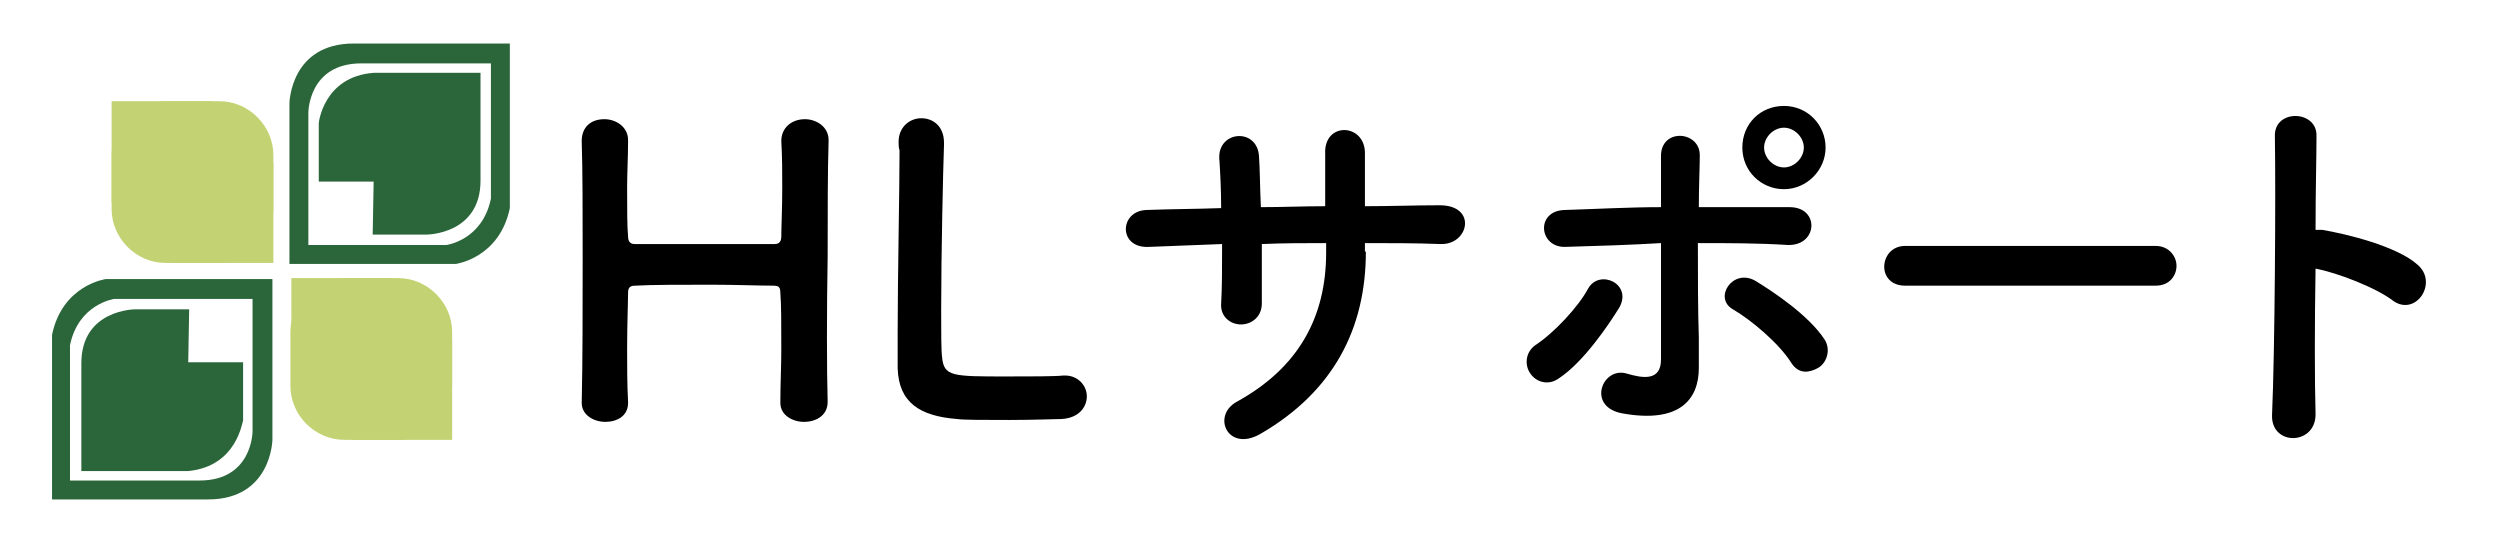 <?xml version="1.0" encoding="utf-8"?>
<!-- Generator: Adobe Illustrator 26.0.1, SVG Export Plug-In . SVG Version: 6.00 Build 0)  -->
<svg version="1.1" id="レイヤー_1" xmlns="http://www.w3.org/2000/svg" xmlns:xlink="http://www.w3.org/1999/xlink" x="0px"
	 y="0px" viewBox="0 0 264.3 57.9" style="enable-background:new 0 0 264.3 57.9;" xml:space="preserve">
<style type="text/css">
	.st0{fill:#C3D272;}
	.st1{fill:#2B663A;}
</style>
<g id="Group_23">
	<g>
		<path d="M87.5,42.5c0,1.4-1.2,2.1-2.5,2.1c-1.2,0-2.5-0.7-2.5-2c0,0,0,0,0-0.1c0-1.9,0.1-3.8,0.1-5.5c0-2.7,0-4.9-0.1-6
			c0-0.7-0.2-0.8-0.8-0.8c-1.5,0-4-0.1-6.5-0.1c-3.1,0-6.4,0-8,0.1c-0.3,0-0.8,0-0.8,0.7c0,1.1-0.1,3.3-0.1,6.1c0,1.7,0,3.6,0.1,5.5
			c0,0,0,0,0,0.1c0,1.4-1.2,2-2.4,2c-1.2,0-2.5-0.7-2.5-2v0c0.1-4.5,0.1-10.1,0.1-15.3c0-4.7,0-9.2-0.1-12.4c0-1.4,0.9-2.3,2.4-2.3
			c1.2,0,2.5,0.8,2.5,2.2c0,0,0,0,0,0.1c0,1.7-0.1,3.4-0.1,4.9c0,2.3,0,4.2,0.1,5.2c0,0.6,0.3,0.8,0.7,0.8c1.1,0,4,0,7,0
			c3.1,0,6.3,0,7.8,0c0.5,0,0.7-0.3,0.7-0.8c0-1,0.1-2.9,0.1-5.2c0-1.5,0-3.2-0.1-4.9c0-1.4,1.1-2.3,2.5-2.3c1.2,0,2.5,0.8,2.5,2.2
			c0,0,0,0,0,0.1c-0.1,3.1-0.1,7.6-0.1,12.2C87.4,32.9,87.4,38.9,87.5,42.5L87.5,42.5z"/>
		<path d="M95,15c0-1.6,1.2-2.5,2.4-2.5s2.4,0.8,2.4,2.6c0,0,0,0.1,0,0.2c-0.1,2.7-0.3,11.6-0.3,17.5c0,2.4,0,4.3,0.1,5
			c0.2,2,1.1,2,6.8,2c2.5,0,5.2,0,6-0.1c0.1,0,0.1,0,0.2,0c1.4,0,2.3,1.1,2.3,2.2c0,1.1-0.8,2.3-2.7,2.4c-0.5,0-3,0.1-5.5,0.1
			c-2.5,0-4.9,0-5.5-0.1c-3.9-0.3-6.2-1.7-6.3-5.4c0-0.9,0-2.2,0-3.8c0-5.8,0.2-15,0.2-19.2C95,15.6,95,15.3,95,15L95,15z"/>
		<path d="M144.4,26.6c0,8.1-3.4,14.8-11.2,19.3c-3.4,1.9-5.1-1.9-2.5-3.4c6.6-3.6,9.5-9,9.5-15.8v-1c-2.3,0-4.5,0-6.8,0.1
			c0,2.4,0,4.6,0,6.3c0,1.4-1.1,2.2-2.2,2.2c-1.1,0-2.2-0.8-2.1-2.2c0.1-1.7,0.1-3.9,0.1-6.3c-2.7,0.1-5.3,0.2-7.7,0.3
			c-3.3,0.2-3.2-3.8-0.3-3.9c2.5-0.1,5.2-0.1,7.9-0.2c0-2-0.1-3.8-0.2-5.3c-0.1-2.9,4-3.2,4.2-0.2c0.1,1.4,0.1,3.3,0.2,5.4
			c2.3,0,4.5-0.1,6.8-0.1c0-2.2,0-4.3,0-5.5c-0.2-3.5,4.3-3.3,4.2,0c0,1.7,0,3.6,0,5.5c2.7,0,5.4-0.1,7.9-0.1c4,0,3.1,4.2,0.1,4.1
			c-2.6-0.1-5.3-0.1-8-0.1V26.6z"/>
		<path d="M161.8,39.5c-0.6-0.8-0.6-2.2,0.5-3c2-1.3,4.6-4.1,5.6-6c1.2-2.1,4.7-0.5,3.3,2c-1.1,1.8-3.8,5.8-6.4,7.5
			C163.7,40.8,162.4,40.4,161.8,39.5z M165.5,26.1c-2.8,0.1-3.2-3.8-0.1-3.9c3.3-0.1,6.8-0.3,10.2-0.3c0-2.2,0-4.1,0-5.3
			c-0.1-3.1,4.1-2.8,4.1-0.2c0,1.3-0.1,3.3-0.1,5.5c3.3,0,6.5,0,9.6,0c3.2,0,3,4.1-0.2,4c-3.1-0.2-6.3-0.2-9.5-0.2
			c0,3.4,0,7.1,0.1,10c0,1.4,0,2,0,3.2c0,3.3-2,5.9-8.1,4.8c-3.8-0.7-2.1-5,0.5-4.2c1.7,0.5,3.6,0.8,3.6-1.5c0-3,0-7.8,0-12.3
			C172.3,25.9,168.9,26,165.5,26.1z M189.4,38.4c-1.3-2.1-4.3-4.6-6.2-5.7c-2.1-1.2,0-4.4,2.4-3c1.8,1.1,5.6,3.6,7.3,6.2
			c0.7,1.1,0.2,2.5-0.7,3S190.2,39.6,189.4,38.4z M188.6,20c-2.4,0-4.4-1.9-4.4-4.4s1.9-4.4,4.4-4.4s4.4,2,4.4,4.4S191,20,188.6,20z
			 M188.6,13.5c-1.1,0-2.1,1-2.1,2.1c0,1.1,1,2.1,2.1,2.1c1.1,0,2.1-1,2.1-2.1C190.7,14.5,189.7,13.5,188.6,13.5z"/>
		<path d="M201.4,30.2c-1.5,0-2.2-1-2.2-2c0-1.1,0.8-2.2,2.2-2.2h26.5c1.4,0,2.2,1.1,2.2,2.1c0,1-0.7,2.1-2.2,2.1H201.4z"/>
		<path d="M244.8,43.7c0.1,3.4-4.7,3.5-4.6,0.2c0.3-6.8,0.4-23.4,0.3-29.5c-0.1-2.9,4.5-2.8,4.4,0c0,2.1-0.1,5.7-0.1,9.9
			c0.2,0,0.5,0,0.7,0c2.4,0.4,7.9,1.7,10.1,3.7c2.2,1.9-0.2,5.5-2.6,3.8c-1.8-1.4-6-3-8.2-3.4C244.7,34.2,244.7,40.3,244.8,43.7z"/>
	</g>
</g>
<g>
	<g>
		<path class="st0" d="M47.8,40.8c0,3.1-2.6,5.7-5.7,5.7h-5.7c-3.1,0-5.7-2.6-5.7-5.7v-5.7c0-3.1,2.6-5.7,5.7-5.7h5.7
			c3.1,0,5.7,2.6,5.7,5.7V40.8z"/>
	</g>
	<polygon class="st0" points="41.4,29.4 30.8,29.4 30.8,40.1 	"/>
	<polygon class="st0" points="47.8,35.9 47.8,46.5 37.2,46.5 	"/>
</g>
<g>
	<g>
		<path class="st0" d="M11.8,16.4c0-3.1,2.6-5.7,5.7-5.7h5.7c3.1,0,5.7,2.6,5.7,5.7v5.7c0,3.1-2.6,5.7-5.7,5.7h-5.7
			c-3.1,0-5.7-2.6-5.7-5.7V16.4z"/>
	</g>
	<polygon class="st0" points="18.2,27.8 28.9,27.8 28.9,17.2 	"/>
	<polygon class="st0" points="11.8,21.4 11.8,10.7 22.4,10.7 	"/>
</g>
<g>
	<path class="st1" d="M39.5,7.7h11.3c0,0,0,5.7,0,11.4s-5.7,5.7-5.7,5.7h-5.7l0.1-5.6h-5.8V13C33.7,13,34.2,8.1,39.5,7.7z"/>
	<path class="st1" d="M37.4,4.6c-6.7,0-6.8,6.3-6.8,6.3v17h17.6c0,0,4.6-0.6,5.7-5.9V4.6H37.4z M51.9,21c-0.9,4.4-4.7,4.9-4.7,4.9
		H32.6v-14c0,0,0-5.2,5.6-5.2h13.7C51.9,6.7,51.9,21,51.9,21z"/>
</g>
<g>
	<path class="st1" d="M19.9,49.8H8.6c0,0,0-5.7,0-11.4s5.7-5.7,5.7-5.7H20l-0.1,5.6h5.8v6.2C25.6,44.5,25.1,49.3,19.9,49.8z"/>
	<path class="st1" d="M22,52.8c6.7,0,6.8-6.3,6.8-6.3v-17H11.2c0,0-4.6,0.6-5.7,5.9v17.4C5.5,52.8,22,52.8,22,52.8z M7.4,36.5
		c0.9-4.4,4.7-4.9,4.7-4.9h14.6v14c0,0,0,5.2-5.6,5.2H7.4V36.5z"/>
</g>
</svg>
